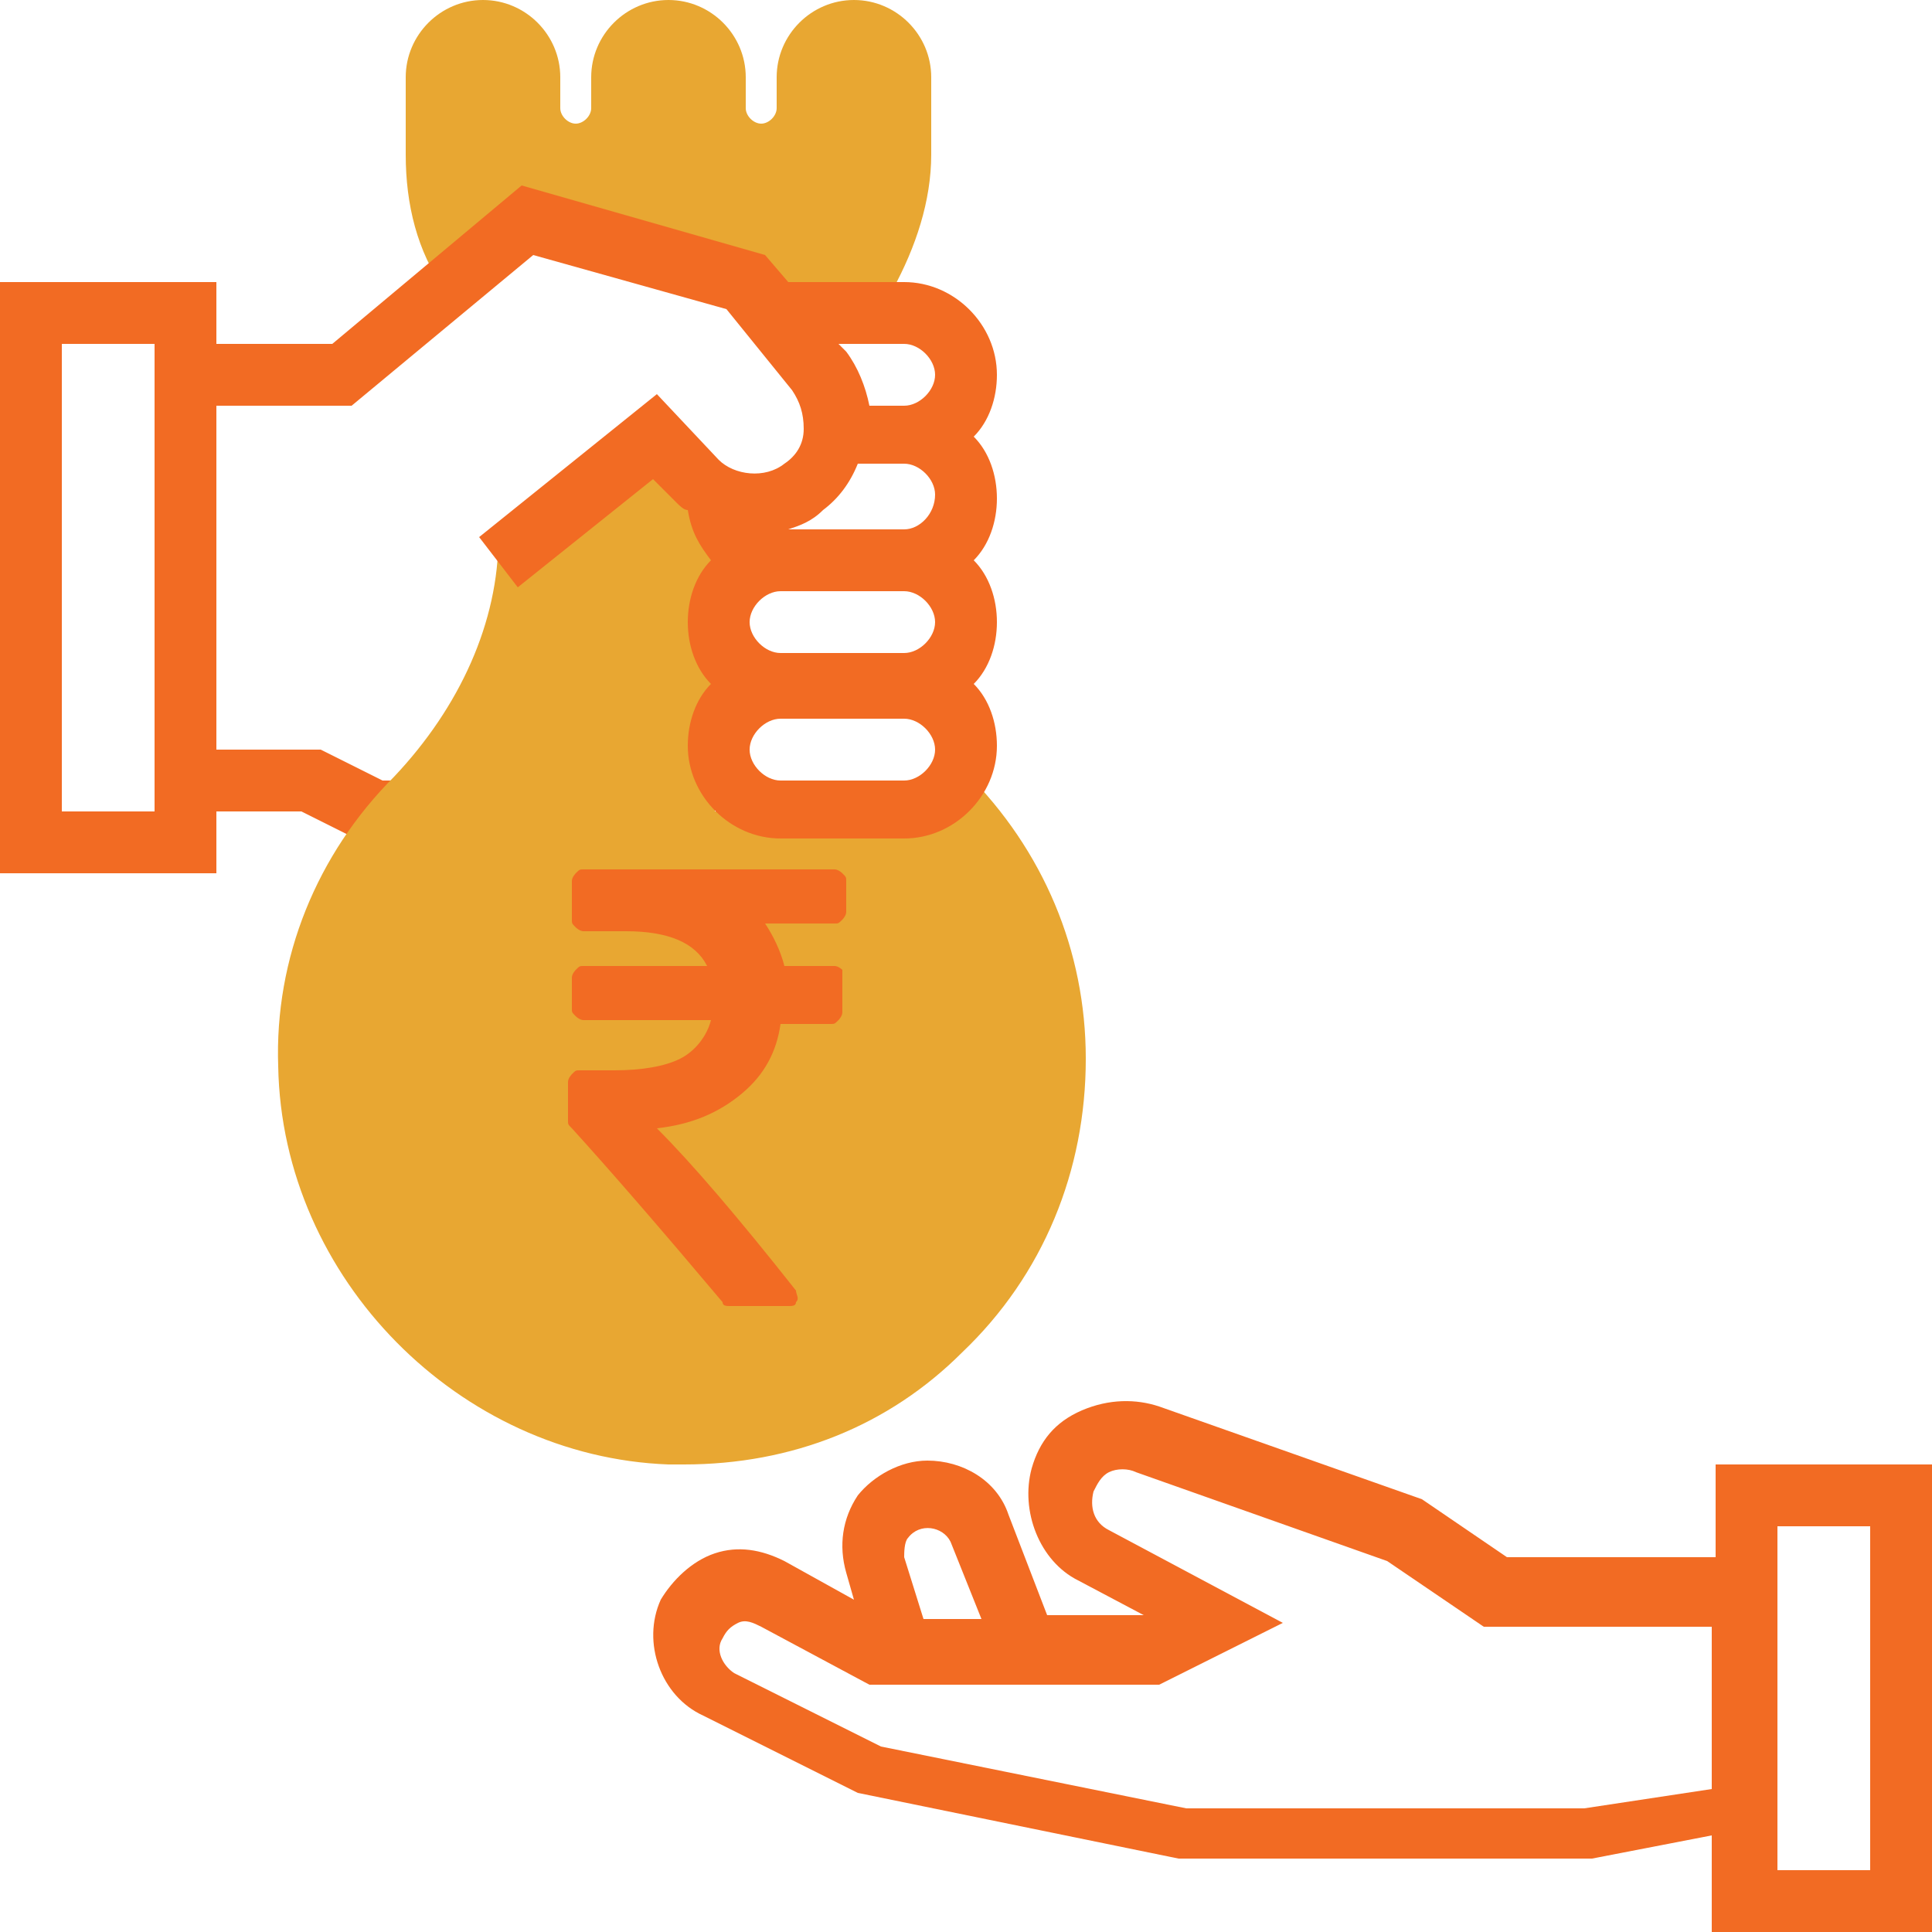 <?xml version="1.0" encoding="utf-8"?>
<!-- Generator: Adobe Illustrator 24.0.1, SVG Export Plug-In . SVG Version: 6.00 Build 0)  -->
<svg version="1.1" id="Layer_1" xmlns="http://www.w3.org/2000/svg" xmlns:xlink="http://www.w3.org/1999/xlink" x="0px" y="0px"
	 viewBox="0 0 50 50" style="enable-background:new 0 0 50 50;" xml:space="preserve">
<style type="text/css">
	.st0{fill:#E8A732;}
	.st1{fill:#F26B23;}
	.st2{display:none;fill:#15549A;}
	.st3{display:none;}
	.st4{display:inline;}
	.st5{fill:#FBF5ED;}
	.st6{fill:#BF7F2A;}
	.st7{fill:#E8A733;}
	.st8{fill:#5D2D22;}
	.st9{fill:#7B3F30;}
	.st10{fill:#F8C72C;}
	.st11{fill:#FCF9E6;}
	.st12{fill:#9D5C26;}
	.st13{fill:#9C5B25;}
	.st14{fill:#BD7D2A;}
	.st15{fill:#F8C72B;}
	.st16{fill:#F0BB2B;}
	.st17{fill:#EFBA2B;}
	.st18{fill:#F1BC2A;}
	.st19{fill:#F9E59D;}
</style>
<g>
	<g>
		<path class="st0" d="M22.6,8.1l-8.9-2.4l-2.2,1.8c-0.7-1-1-2.2-1-3.5V2c0-1.1,0.9-2,2-2s2,0.9,2,2v0.8c0,0.2,0.2,0.4,0.4,0.4
			s0.4-0.2,0.4-0.4V2c0-1.1,0.9-2,2-2c1.1,0,2,0.9,2,2v0.8c0,0.2,0.2,0.4,0.4,0.4s0.4-0.2,0.4-0.4V2c0-1.1,0.9-2,2-2
			c1.1,0,2,0.9,2,2v2c0,1.2-0.4,2.4-1,3.5L22.6,8.1z"/>
		<path class="st1" d="M9.9,20.2l-1.6-0.8H5.6V7.3H0v15.3h5.6V21h2.2l1.6,0.8h1v-1.6L9.9,20.2L9.9,20.2z M4,21H1.6V8.9H4V21L4,21z"
			/>
		<path class="st0" d="M17.7,37.9c-0.1,0-0.3,0-0.4,0c-5.4-0.2-10-4.8-10.1-10.3c-0.1-2.8,1-5.5,3-7.5c1.7-1.8,2.7-4,2.7-6.2l4-2.6
			l1.6,1.6V21h5.6l0.9-1c2,2,3.1,4.6,3.1,7.4c0,2.9-1.1,5.6-3.2,7.6C23,36.9,20.5,37.9,17.7,37.9z"/>
		<path class="st2" d="M21.8,25.8v-0.4c0-1.6-1.3-2.8-2.8-2.8h-0.4V21h-1.6v1.6h-0.4c-1.6,0-2.8,1.3-2.8,2.8c0,1.6,1.3,2.8,2.8,2.8
			H19c0.7,0,1.2,0.5,1.2,1.2s-0.5,1.2-1.2,1.2h-2.4c-0.7,0-1.2-0.5-1.2-1.2V29h-1.6v0.4c0,1.6,1.3,2.8,2.8,2.8h0.4v1.6h1.6v-1.6H19
			c1.6,0,2.8-1.3,2.8-2.8s-1.3-2.8-2.8-2.8h-2.4c-0.7,0-1.2-0.5-1.2-1.2s0.5-1.2,1.2-1.2H19c0.7,0,1.2,0.5,1.2,1.2v0.4H21.8
			L21.8,25.8z"/>
		<path class="st1" d="M25.2,11.3c0.4-0.4,0.6-1,0.6-1.6c0-1.3-1.1-2.4-2.4-2.4h-3l-0.6-0.7l-6.3-1.8L8.6,8.9H4.8v1.6h4.3l4.7-3.9
			l5,1.4l1.7,2.1c0.2,0.3,0.3,0.6,0.3,1s-0.2,0.7-0.5,0.9c-0.5,0.4-1.3,0.3-1.7-0.1L17,10.2l-4.6,3.7l1,1.3l3.5-2.8l0.6,0.6
			c0.1,0.1,0.2,0.2,0.3,0.2c0.1,0.6,0.3,0.9,0.6,1.3c-0.4,0.4-0.6,1-0.6,1.6s0.2,1.2,0.6,1.6c-0.4,0.4-0.6,1-0.6,1.6
			c0,1.3,1.1,2.4,2.4,2.4h3.2c1.3,0,2.4-1.1,2.4-2.4c0-0.6-0.2-1.2-0.6-1.6c0.4-0.4,0.6-1,0.6-1.6c0-0.6-0.2-1.2-0.6-1.6
			c0.4-0.4,0.6-1,0.6-1.6S25.6,11.7,25.2,11.3z M23.4,20.2h-3.2c-0.4,0-0.8-0.4-0.8-0.8s0.4-0.8,0.8-0.8h3.2c0.4,0,0.8,0.4,0.8,0.8
			C24.2,19.8,23.8,20.2,23.4,20.2z M23.4,16.9h-3.2c-0.4,0-0.8-0.4-0.8-0.8s0.4-0.8,0.8-0.8h3.2c0.4,0,0.8,0.4,0.8,0.8
			S23.8,16.9,23.4,16.9z M23.4,13.7h-3c0.3-0.1,0.6-0.2,0.9-0.5c0.4-0.3,0.7-0.7,0.9-1.2h1.2c0.4,0,0.8,0.4,0.8,0.8
			C24.2,13.3,23.8,13.7,23.4,13.7z M23.4,10.5h-0.9c-0.1-0.5-0.3-1-0.6-1.4l-0.2-0.2h1.7c0.4,0,0.8,0.4,0.8,0.8S23.8,10.5,23.4,10.5
			z"/>
		<path class="st1" d="M44.4,37.9v2.4H39l-2.2-1.5l-6.8-2.4c-0.6-0.2-1.3-0.2-2,0.1s-1.1,0.8-1.3,1.5c-0.3,1.1,0.2,2.4,1.2,2.9
			l1.7,0.9l-2.5,0l-1-2.6c-0.3-0.9-1.2-1.4-2.1-1.4c-0.7,0-1.4,0.4-1.8,0.9c-0.4,0.6-0.5,1.3-0.3,2l0.2,0.7l-1.8-1
			c-0.6-0.3-1.2-0.4-1.8-0.2c-0.6,0.2-1.1,0.7-1.4,1.2c-0.5,1.1,0,2.5,1.1,3l4,2l8.3,1.7l10.7,0l3.1-0.6V50H50V37.9H44.4L44.4,37.9z
			 M23.5,39.8c0.3-0.4,0.9-0.3,1.1,0.1l0.8,2l-1.5,0l-0.5-1.6C23.4,40.2,23.4,39.9,23.5,39.8z M41,46.8H30.7l-7.9-1.6L19,43.3
			c-0.3-0.2-0.5-0.6-0.3-0.9c0.1-0.2,0.2-0.3,0.4-0.4c0.2-0.1,0.4,0,0.6,0.1l2.8,1.5H30l3.2-1.6l-4.5-2.4c-0.4-0.2-0.5-0.6-0.4-1
			c0.1-0.2,0.2-0.4,0.4-0.5c0.2-0.1,0.5-0.1,0.7,0l6.5,2.3l2.5,1.7h5.9v4.2L41,46.8z M48.4,48.4H46v-8.9h2.4V48.4z"/>
	</g>
</g>
<g class="st3">
	<g class="st4">
		<path class="st5" d="M-30.7,26.5C-30.7,26.5-30.7,26.5-30.7,26.5c-0.5,0-1,0-1.5,0c0,0,0,0,0,0c0,0,0.1,0,0.2,0c0.4,0,0.8,0,1.1,0
			C-30.8,26.5-30.8,26.5-30.7,26.5z"/>
		<path class="st0" d="M-29.3,15.6c0.6,0.4,1.1,0.9,1.5,1.5c1,1.4,1.7,2.9,2,4.6c0.1,0.5,0.1,1,0.1,1.5c0,0,0,0.1,0,0.1
			c0,0,0-0.1,0-0.1c-0.4,0.5-0.9,0.9-1.5,1.2c-0.7,0.4-1.4,0.7-2.2,0.8c-0.6,0.1-1.3,0.2-1.9,0.1c-0.7-0.1-1.4-0.3-2.1-0.6
			c-0.8-0.4-1.5-1.1-1.9-1.9c-0.2-0.5-0.4-1-0.4-1.6c0-0.9,0.1-1.7,0.5-2.6c0.2-0.4,0.4-0.8,0.7-1.1c0.2-0.3,0.5-0.6,0.8-0.8
			c0,0,0,0,0.1,0c0,0,0.1,0,0.1,0c0.1,0,0.1,0,0.2-0.1c0,0,0-0.1,0-0.1c0,0,0.1-0.1,0.1,0c0,0.1,0,0.3,0,0.5c0,0.2,0.1,0.2,0.2,0.2
			c0,0,0,0,0.1,0c0.1,0,0.2,0,0.1-0.2c0-0.2,0-0.4,0-0.6c0,0,0-0.1,0-0.1c0.2-0.1,0.4-0.2,0.5-0.3c0.5-0.2,1.1-0.3,1.6-0.4
			C-30.1,15.5-29.7,15.5-29.3,15.6z"/>
		<path class="st6" d="M-33.6,16.9c-0.6,0.4-1,0.9-1.4,1.6c-0.3,0.6-0.5,1.3-0.6,2c-0.1,0.7,0,1.3,0.2,2c0.2,0.5,0.4,1,0.8,1.4
			c0.5,0.6,1.2,1,1.9,1.2c0.5,0.2,1,0.3,1.5,0.3c0.8,0.1,1.6,0,2.3-0.2c0.5-0.2,1-0.4,1.5-0.6c0.6-0.3,1.1-0.6,1.5-1.1
			c0.1-0.1,0.1-0.2,0.2-0.3c0,0.1,0,0.1,0,0.2c0,0.5-0.1,1.1-0.4,1.5c0,0.1,0,0.1,0,0.2c0.2,0.1,0.3,0.3,0.3,0.5
			c0.1,0.3-0.1,0.5-0.4,0.5c-0.3,0-0.5-0.1-0.7-0.2c-0.1,0-0.1,0-0.2,0c-0.6,0.3-1.2,0.5-1.8,0.6c-0.7,0.1-1.3,0.1-2,0.2
			c-0.5,0-1,0-1.5,0c-0.5,0-0.9,0-1.4-0.1c-0.8-0.1-1.6-0.2-2.3-0.6c-0.2-0.1-0.3-0.1-0.5,0c-0.2,0.1-0.4,0.2-0.6,0.2
			c-0.4,0-0.5-0.3-0.4-0.6c0.1-0.2,0.2-0.4,0.4-0.5c0.1,0,0.1-0.1,0-0.1c-0.3-0.6-0.4-1.3-0.4-2.1c0.1-2.1,0.9-4,2.2-5.7
			c0.5-0.7,1.1-1.3,1.9-1.7c0,0,0,0,0.1,0c0,0,0,0,0.1,0c0.1,0,0.1,0.1,0,0.1c-0.1,0.1-0.3,0.3-0.4,0.4c-0.1,0.2-0.2,0.5-0.3,0.7
			C-33.8,16.7-33.8,16.8-33.6,16.9z"/>
		<path class="st7" d="M-33.4,12.7c0-0.1,0-0.1-0.1-0.2c-0.1-0.2,0-0.3,0.2-0.3c0.9,0,1.8,0,2.8,0c0.2,0,0.4,0,0.6,0
			c0.2,0,0.3,0.1,0.2,0.3c0,0.1-0.1,0.2-0.1,0.3c0,0,0,0.1,0,0.1c-0.2,0.4-0.4,0.9-0.5,1.3c0,0.1-0.1,0.2-0.2,0.2
			c-0.7,0.2-1.4,0.1-2.1,0c-0.1,0-0.1-0.1-0.2-0.1c-0.2-0.5-0.4-0.9-0.6-1.4C-33.3,12.7-33.4,12.7-33.4,12.7z"/>
		<path class="st6" d="M-33.4,12.7c0.1,0.2,0.2,0.5,0.3,0.7c0.1,0.3,0.2,0.5,0.3,0.8c0,0.1,0.1,0.1,0.1,0.1c0.3,0.1,0.6,0.1,0.8,0.1
			c0.4,0,0.9,0,1.3-0.1c0.1,0,0.2-0.1,0.2-0.2c0.2-0.5,0.4-0.9,0.5-1.4c0,0,0-0.1,0-0.1c0.1,0,0.3,0,0.4,0c0,0.1,0,0.1,0,0.2
			c-0.2,0.3-0.3,0.6-0.5,0.9c0,0.1-0.1,0.2-0.1,0.3c0,0.1,0,0.3,0.1,0.4c0,0,0,0,0,0.1c0,0.1-0.1,0.1-0.2,0.2c0,0-0.1,0-0.2,0
			c-0.9,0-1.9,0-2.8,0c-0.1,0-0.1,0-0.2,0c-0.1-0.1-0.1-0.1-0.2-0.2c0,0,0,0,0,0c0.2-0.1,0.1-0.3,0.1-0.5c-0.1-0.3-0.2-0.5-0.3-0.8
			c-0.1-0.1-0.1-0.2-0.2-0.3c0,0,0-0.1,0-0.1C-33.6,12.7-33.5,12.7-33.4,12.7z"/>
		<path class="st8" d="M-33.6,16.9c-0.2,0-0.2-0.1-0.2-0.2c0.1-0.4,0.2-0.8,0.5-1.1c0.1-0.1,0.1-0.1,0.2-0.2c-0.1,0-0.1,0-0.2-0.1
			c-0.1-0.1-0.1-0.2,0-0.3c0,0,0.1,0,0.1,0c1.1,0,2.1,0,3.2,0c0,0,0.1,0,0.1,0c0.1,0.1,0.1,0.2,0,0.3c0,0.1-0.1,0.1-0.1,0.1
			c0,0-0.1,0-0.1,0c-0.7,0-1.4,0-2.1,0c-0.2,0-0.3,0.1-0.4,0.2c-0.2,0.3-0.2,0.6-0.3,0.9c0,0.2,0,0.4,0,0.6c0,0.1,0,0.1-0.1,0.2
			c-0.1,0.1-0.2,0-0.2-0.1c0-0.2,0-0.3,0-0.5c-0.1-0.1,0-0.2,0-0.3c0-0.1,0.1-0.3,0.1-0.4c0,0,0-0.1,0-0.1c-0.2,0.3-0.4,0.6-0.4,0.9
			C-33.5,16.8-33.5,16.8-33.6,16.9C-33.6,16.8-33.6,16.8-33.6,16.9z"/>
		<path class="st6" d="M-32.2,15.3c0.7,0,1.5,0,2.2,0c0.1,0,0.1,0,0.2-0.1c0.1,0.1,0.3,0.2,0.5,0.3c0,0-0.1,0-0.1,0
			c-0.3-0.1-0.7,0-1,0c-0.5,0.1-1.1,0.2-1.6,0.4c-0.2,0.1-0.4,0.2-0.6,0.3c0,0,0-0.1,0-0.1c0.1-0.2,0.1-0.5,0.3-0.7
			C-32.3,15.4-32.2,15.3-32.2,15.3z"/>
		<path class="st9" d="M-29.8,15c-0.1,0-0.2,0-0.4,0c-0.9,0-1.8,0-2.7,0c-0.1,0-0.2,0-0.4,0c-0.1-0.2-0.1-0.3,0.2-0.3
			c0.6,0,1.1,0,1.7,0c0.5,0,1,0,1.4,0C-29.7,14.7-29.7,14.8-29.8,15z"/>
		<path class="st0" d="M-33.7,12.7c0.1,0.1,0.1,0.3,0.2,0.4c0.2,0.3,0.3,0.6,0.4,1c0,0.2,0,0.3-0.2,0.4c-0.4-0.5-0.8-0.9-1.3-1.4
			c-0.1-0.1-0.1-0.2-0.1-0.2c0-0.1,0.1-0.1,0.2-0.1C-34.1,12.7-33.9,12.7-33.7,12.7z"/>
		<path class="st7" d="M-29.7,14.4c-0.3-0.2-0.1-0.4-0.1-0.7c0.1-0.4,0.3-0.7,0.5-1c0,0,0-0.1,0-0.1c0.2,0,0.4,0,0.7,0
			c0.1,0,0.2,0,0.2,0.1c0,0.1,0,0.2-0.1,0.2C-28.9,13.5-29.3,14-29.7,14.4z"/>
		<path class="st10" d="M-29.7,15.9c0.3,0,0.5,0.1,0.7,0.3c0.5,0.3,0.9,0.8,1.3,1.2c0.4,0.6,0.8,1.2,1,2c0.1,0.4,0.2,0.7,0.1,1.1
			c-0.1,0.3-0.3,0.5-0.6,0.4c-0.3-0.1-0.6-0.2-0.8-0.4c-0.7-0.5-1.1-1.2-1.5-1.9c-0.3-0.5-0.5-1-0.6-1.6c-0.1-0.3-0.1-0.6,0.1-0.9
			C-30,15.9-29.9,15.9-29.7,15.9z"/>
		<path class="st11" d="M-30.5,23.7c-0.2,0-0.4,0-0.6,0c-0.1,0-0.1-0.1-0.1-0.1c-0.4-0.6-0.8-1.1-1.3-1.6c-0.1-0.1-0.2-0.2-0.3-0.3
			c-0.1-0.1-0.1-0.2-0.1-0.3c0-0.1,0-0.2,0-0.3c0.1-0.1,0.2,0,0.3,0c0.3,0,0.5,0,0.8-0.1c0.3-0.1,0.4-0.3,0.5-0.6
			c0-0.1,0-0.1-0.1-0.1c-0.4,0-0.9,0-1.3,0c-0.1,0-0.1,0-0.1-0.1c0-0.3,0-0.3,0.3-0.3c0.4,0,0.8,0,1.2,0c0.1,0,0.1,0,0.1-0.1
			c-0.1-0.3-0.4-0.5-0.7-0.5c-0.2,0-0.5,0-0.7,0c-0.1,0-0.1,0-0.1-0.1c0-0.1,0-0.2,0-0.3c0-0.1,0-0.1,0.1-0.1c0.8,0,1.6,0,2.5,0
			c0.1,0,0.2,0,0.3,0c0.1,0,0.1,0,0.1,0.1c0,0.3,0,0.3-0.3,0.3c-0.3,0-0.6,0-0.9,0c0.2,0.1,0.3,0.3,0.3,0.5c0,0,0,0.1,0,0.1
			c0.1,0.2,0.1,0.2,0.3,0.2c0.1,0,0.3,0,0.4,0c0.1,0,0.1,0,0.1,0.1c0,0.3,0,0.3-0.3,0.3c-0.1,0-0.3,0-0.4,0c0,0-0.1,0-0.1,0.1
			c-0.1,0.8-0.7,1.2-1.4,1.3c0,0,0,0-0.1,0C-31.6,22.2-31,23-30.5,23.7z"/>
		<path class="st10" d="M-35.3,21.3c0-0.1,0-0.2,0.1-0.3c0.1-0.2,0.2-0.2,0.3,0c0.1,0.1,0.2,0.3,0.2,0.4c0.3,0.7,0.7,1.3,1.3,1.8
			c0.5,0.4,1.1,0.7,1.7,0.8c0.4,0.1,0.8,0.1,1.2,0.1c0.2,0,0.3,0,0.5,0c0.1,0,0.2,0.1,0.2,0.2c0,0.1,0,0.2-0.1,0.3
			c-0.2,0.2-0.5,0.2-0.8,0.3c-0.9,0.1-1.7,0-2.5-0.4c-0.3-0.2-0.5-0.4-0.8-0.6c-0.5-0.4-0.8-0.9-1.1-1.5
			C-35.2,22-35.3,21.6-35.3,21.3z"/>
		<path class="st12" d="M-32.2,15.3c-0.3,0.3-0.4,0.6-0.4,0.9c-0.1,0.2-0.1,0.5,0,0.7c0,0.2,0,0.3-0.2,0.2c0.1-0.1,0-0.2,0-0.4
			c0-0.4,0-0.7,0.2-1.1c0.1-0.1,0.1-0.3,0.2-0.4C-32.4,15.3-32.3,15.3-32.2,15.3z"/>
		<path class="st13" d="M-33.6,16.8c0.1-0.1,0.1-0.1,0.1-0.2c0.1-0.4,0.2-0.7,0.5-0.9c-0.1,0.2-0.1,0.4-0.2,0.6
			c-0.1,0.1-0.1,0.2-0.1,0.3c0,0,0,0,0,0C-33.3,16.9-33.3,16.9-33.6,16.8z"/>
		<path class="st14" d="M-33.3,16.6c0-0.1,0.1-0.3,0.1-0.3C-33.1,16.4-33.1,16.5-33.3,16.6C-33.2,16.6-33.2,16.6-33.3,16.6z"/>
		<path class="st15" d="M-30.2,13.4c0.1-0.2,0.1-0.5,0.2-0.7c0-0.1,0-0.2-0.1-0.2c-0.2,0-0.5-0.1-0.7-0.1c-0.4,0-0.7-0.1-1.1-0.1
			c-0.1,0-0.1,0-0.2,0c0,0,0.1,0,0.1,0c0.7,0,1.4,0,2.1,0c0.2,0,0.3,0.1,0.2,0.3C-29.9,12.8-30,13.1-30.2,13.4
			C-30.2,13.5-30.2,13.4-30.2,13.4z"/>
		<path class="st16" d="M-30.2,13.4C-30.2,13.4-30.2,13.4-30.2,13.4c0,0.1,0,0.1,0,0.2C-30.3,13.5-30.2,13.5-30.2,13.4z"/>
		<path class="st10" d="M-33.8,13.6c-0.2-0.2-0.4-0.4-0.5-0.6c-0.1-0.1-0.1-0.1-0.1-0.2c0-0.1,0.1-0.1,0.2-0.1c0.1,0,0.2,0,0.3,0
			c-0.1,0-0.1,0-0.2,0c-0.1,0-0.2,0.1-0.1,0.3C-34,13.2-33.9,13.4-33.8,13.6C-33.8,13.6-33.8,13.6-33.8,13.6z"/>
		<path class="st17" d="M-33.8,13.6C-33.8,13.6-33.8,13.6-33.8,13.6c0.1,0,0.1,0.1,0.1,0.1C-33.7,13.7-33.8,13.7-33.8,13.6z"/>
		<path class="st10" d="M-29,13.5c0.1-0.2,0.2-0.3,0.3-0.5c0.1-0.1,0.1-0.2-0.1-0.3c-0.1,0-0.1,0-0.2-0.1c0.1,0,0.2,0,0.4,0
			c0.1,0,0.2,0.1,0.1,0.2c-0.1,0.1-0.1,0.2-0.2,0.3C-28.8,13.3-28.9,13.4-29,13.5C-29,13.6-29,13.5-29,13.5z"/>
		<path class="st18" d="M-29,13.5C-29,13.5-29,13.5-29,13.5c0,0.1-0.1,0.2-0.2,0.2C-29.2,13.7-29.1,13.6-29,13.5z"/>
		<path class="st19" d="M-29,16.6c0-0.2,0.1-0.2,0.2-0.1c0.3,0.2,0.5,0.4,0.7,0.6c0.3,0.4,0.6,0.8,0.9,1.3c0.1,0.3,0.3,0.5,0.3,0.8
			c0,0,0,0.1,0,0.1c0,0.1-0.1,0.1-0.2,0.1c-0.1,0-0.2-0.1-0.3-0.2c-0.4-0.4-0.8-0.9-1.1-1.5c-0.2-0.3-0.4-0.7-0.5-1.1
			C-29,16.7-29,16.6-29,16.6z"/>
	</g>
	<g class="st4">
		<path class="st1" d="M-14.4,24.7c-0.2-0.5-0.5-0.7-1.1-0.6c-1.6,0-3.2,0-5,0c1.4-2.5,2.8-4.9,4.3-7.4c0.2,0.3,0.3,0.4,0.4,0.6
			c1,1.8,2.1,3.6,3.1,5.4h2.9c-0.1-0.1-0.3-0.4-0.3-0.6c-2-3.5-4-6.6-6-10.1c-0.2,0.3-3,5.1-4.3,7.3c-1.3,2.2-2.5,4.4-3.8,6.6
			c-0.1,0.4,0.2,0.5,0.3,0.6c0.4,0,0.7,0,1,0c3,0,6,0,9,0c0.3-0.1,0.3-0.3,0.2-0.5C-13.9,25.6-14.2,25.2-14.4,24.7z"/>
		<path class="st1" d="M-13.1,12.1l-0.1,0c0.3,0.7,0.5,1.1,1,1.7c0,0,0.3,0.4,0.9,0.4c2.1,0,4.1,0,6.2,0c0.6,0,0.8,0.2,0.8,0.8
			c0,1.9,0,3.8,0,5.8c0,1.7-0.9,2.9-2.3,3.2c-0.9,0.2-1.9,0-2.6-0.6h-3c0.1,0.2,0.2,0.3,0.3,0.5c1.1,1.9,3.4,2.9,5.5,2.5
			c2.2-0.4,4-1.9,4.4-4V12.1H-13.1z"/>
	</g>
</g>
<g>
	<path class="st1" d="M21.8,25.1c0,0-0.1-0.1-0.2-0.1h-1.3c-0.1-0.4-0.3-0.8-0.5-1.1h1.8c0.1,0,0.1,0,0.2-0.1c0,0,0.1-0.1,0.1-0.2
		v-0.8c0-0.1,0-0.1-0.1-0.2c0,0-0.1-0.1-0.2-0.1h-6.5c-0.1,0-0.1,0-0.2,0.1c0,0-0.1,0.1-0.1,0.2v1c0,0.1,0,0.1,0.1,0.2
		c0,0,0.1,0.1,0.2,0.1h1.1c1.1,0,1.8,0.3,2.1,0.9h-3.2c-0.1,0-0.1,0-0.2,0.1c0,0-0.1,0.1-0.1,0.2v0.8c0,0.1,0,0.1,0.1,0.2
		c0,0,0.1,0.1,0.2,0.1h3.3c-0.1,0.4-0.4,0.8-0.8,1c-0.4,0.2-1,0.3-1.7,0.3h-0.9c-0.1,0-0.1,0-0.2,0.1c0,0-0.1,0.1-0.1,0.2v1
		c0,0.1,0,0.1,0.1,0.2c1,1.1,2.3,2.6,3.9,4.5c0,0.1,0.1,0.1,0.2,0.1h1.5c0.1,0,0.2,0,0.2-0.1c0.1-0.1,0-0.2,0-0.3
		c-1.5-1.9-2.7-3.3-3.6-4.2c0.9-0.1,1.6-0.4,2.2-0.9c0.6-0.5,0.9-1.1,1-1.8h1.3c0.1,0,0.1,0,0.2-0.1c0,0,0.1-0.1,0.1-0.2v-0.8
		C21.8,25.2,21.8,25.1,21.8,25.1z"/>
</g>
</svg>
